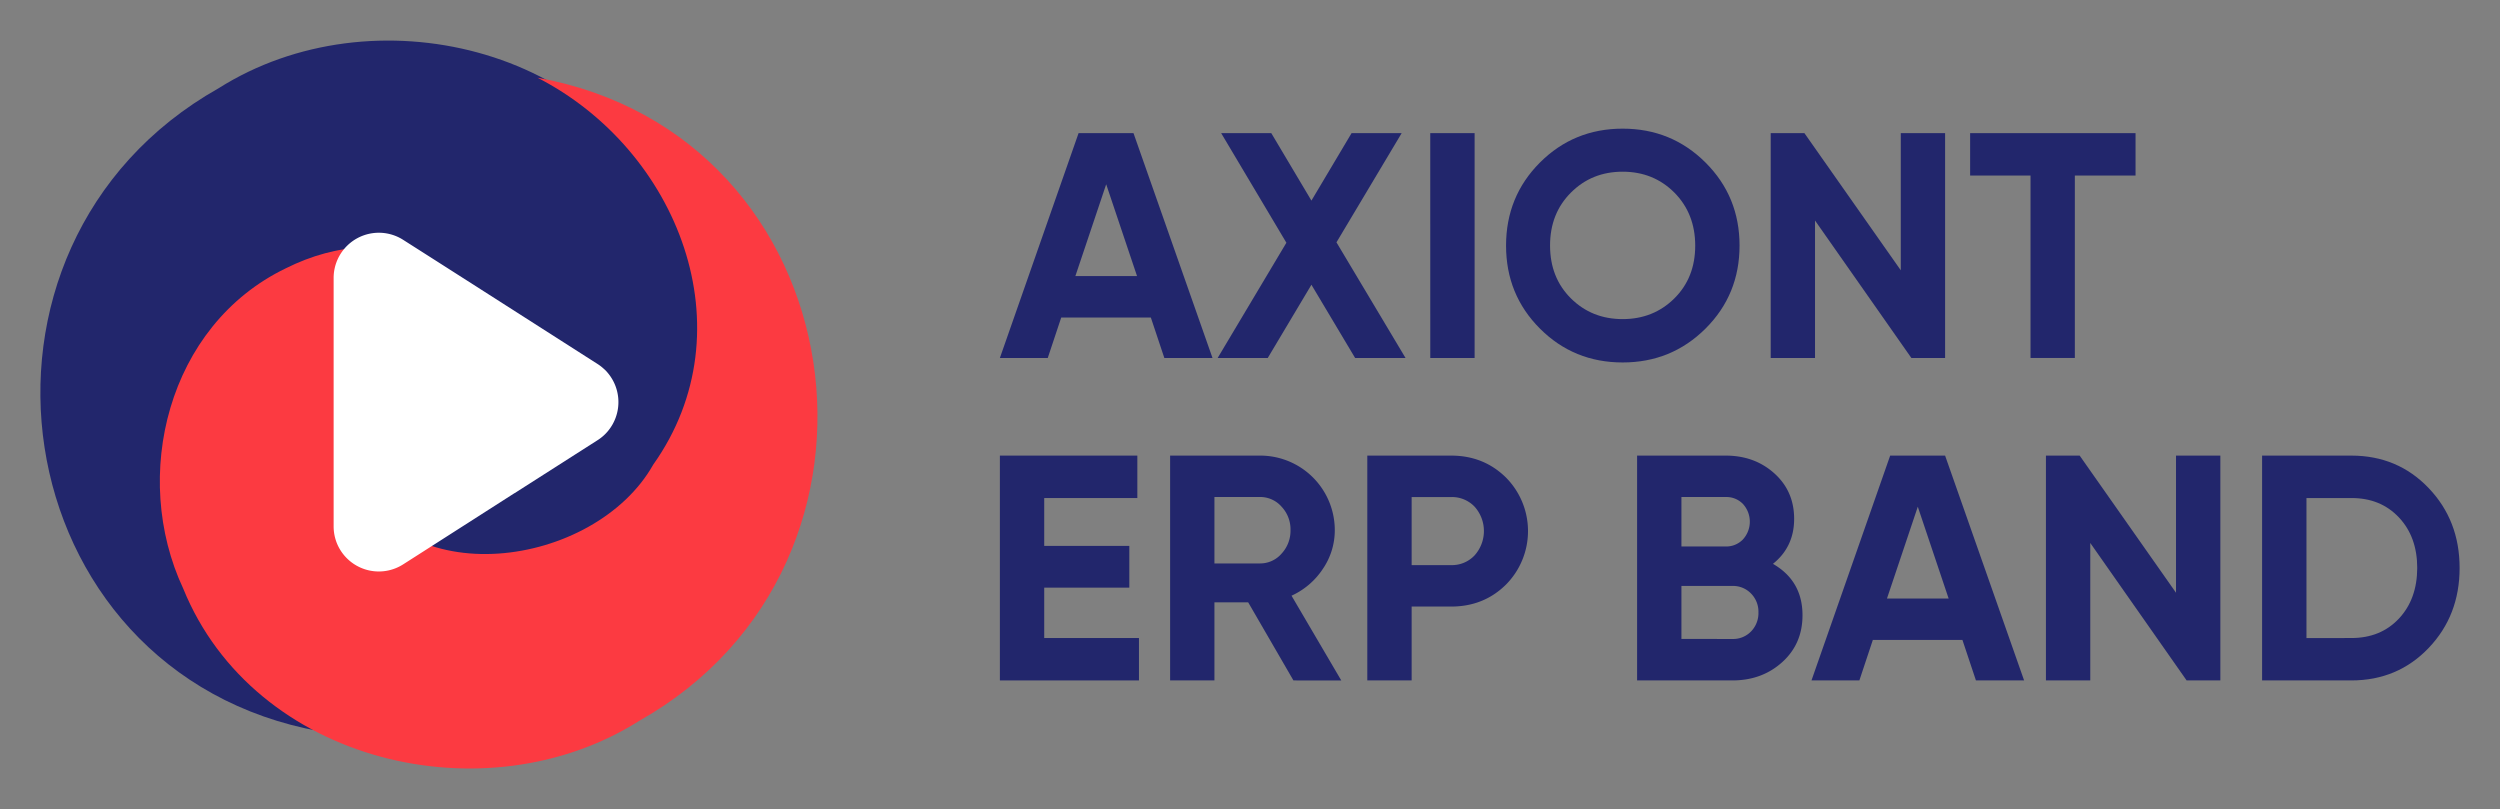 <?xml version="1.0" encoding="UTF-8"?> <svg xmlns="http://www.w3.org/2000/svg" id="Слой_1" data-name="Слой 1" viewBox="0 0 1280 414.25"><rect x="0" y="0" width="1280" height="414.25" fill="#808080" stroke="none"/><defs><style>.cls-1{fill:#22266c;}.cls-2{fill:#fc3a41;}.cls-3{fill:#fff;}</style></defs><path class="cls-1" d="M596.14,183.28l-6.91-20.72H543.35l-6.9,20.72H511.94L552.23,68.17h28.12L620.8,183.28Zm-45.55-41.93h31.57l-15.79-47Z"></path><path class="cls-1" d="M719.63,183.28H693.82l-22.37-37.49-22.36,37.49H623.44l35.19-59L625.24,68.17H650.9l20.55,34.54L692,68.17h25.65l-33.38,55.91Z"></path><path class="cls-1" d="M732.29,68.17H755V183.28h-22.7Z"></path><path class="cls-1" d="M873.22,168.24q-17.43,17.34-42.43,17.34t-42.34-17.34q-17.36-17.36-17.35-42.51t17.35-42.51q17.34-17.34,42.34-17.35t42.43,17.35q17.43,17.36,17.43,42.51T873.22,168.24Zm-68.9-15.46q10.68,10.6,26.47,10.6t26.48-10.6q10.68-10.6,10.68-27T857.27,98.6q-10.69-10.69-26.48-10.69T804.32,98.6q-10.7,10.68-10.69,27.13T804.32,152.78Z"></path><path class="cls-1" d="M973.2,68.17h22.69V183.28H978.62L929.29,112.9v70.38H906.6V68.17h17.26l49.34,70.22Z"></path><path class="cls-1" d="M1093.4,68.17V89.88h-31.08v93.4h-22.69V89.88h-30.92V68.17Z"></path><path class="cls-1" d="M534.64,326.67h48.51v21.71H511.94V233.27h70.38V255H534.64v24.5h43.57v21.37H534.64Z"></path><path class="cls-1" d="M662.24,348.38l-23.18-40H621.79v40H599.1V233.27h46a38.17,38.17,0,0,1,38.31,38.15,35,35,0,0,1-6.08,19.81A38.13,38.13,0,0,1,661.26,305l25.48,43.41Zm-40.45-93.9v34h23.35a14.43,14.43,0,0,0,11-5,17.22,17.22,0,0,0,4.6-12.08,16.93,16.93,0,0,0-4.6-12,14.55,14.55,0,0,0-11-4.94Z"></path><path class="cls-1" d="M743,233.27q16.6,0,28,11.18a38.92,38.92,0,0,1,0,54.92q-11.36,11.19-28,11.19H722.76v37.82h-22.7V233.27Zm0,56.07a15.89,15.89,0,0,0,12-5,18.67,18.67,0,0,0,0-24.91,16,16,0,0,0-12-4.94H722.76v34.86Z"></path><path class="cls-1" d="M907.75,288.69q15.13,8.71,15.13,26.31,0,14.63-10.36,24T887,348.38H838.19V233.27h45.39q14.79,0,24.91,9.12t10.11,23.27Q918.6,280,907.75,288.69Zm-24.17-34.21H860.89V279.8h22.69a11.83,11.83,0,0,0,8.8-3.61,13.47,13.47,0,0,0,.08-18.09A11.73,11.73,0,0,0,883.58,254.48ZM887,327.16a12.77,12.77,0,0,0,9.54-3.86,13.42,13.42,0,0,0,3.78-9.79,13.19,13.19,0,0,0-3.78-9.61A12.78,12.78,0,0,0,887,300H860.89v27.13Z"></path><path class="cls-1" d="M1011.68,348.38l-6.91-20.72H958.89L952,348.38H927.48l40.29-115.11h28.12l40.45,115.11Zm-45.55-41.94H997.7l-15.79-47Z"></path><path class="cls-1" d="M1114.12,233.27h22.7V348.38h-17.27L1070.22,278v70.38h-22.7V233.27h17.27l49.33,70.22Z"></path><path class="cls-1" d="M1203.91,233.27q23.67,0,39.55,16.61t15.86,40.94q0,24.35-15.86,40.95t-39.55,16.61h-45.72V233.27Zm0,93.4q15,0,24.33-9.95t9.38-25.9q0-15.94-9.38-25.9T1203.91,255h-23v71.69Z"></path><path class="cls-1" d="M213.74,276.82c43.88-14.07,66.22-59.6,46.75-102.62-26-65.78-126-50.62-155.7,2.14-49,69-12.88,161.13,59.24,198.12C.37,345-31.52,126.1,111.93,45.18,190.69-4.59,309.15,23.64,345.4,112.87c26.92,57.44,8.1,134.78-52.5,164C266.85,289.92,236.91,292.51,213.74,276.82Z"></path><path class="cls-2" d="M225.48,137.43C181.6,151.5,159.26,197,178.73,240.05c26,65.78,126,50.62,155.71-2.14,49-69,12.87-161.13-59.25-198.12,163.66,29.48,195.55,248.37,52.1,329.28-78.76,49.77-197.21,21.54-233.47-67.69-26.92-57.44-8.1-134.78,52.5-164C172.37,124.34,202.32,121.74,225.48,137.43Z"></path><path class="cls-3" d="M311.15,220.85a22.61,22.61,0,0,1-5.2,4.53l-42.49,27.13a.06.06,0,0,1-.06,0l-48.46,31-8.5,5.43a23.15,23.15,0,0,1-32.28-7.48,22.36,22.36,0,0,1-2.44-5.56,23.16,23.16,0,0,1-.9-6.48V142.33a23.15,23.15,0,0,1,35.62-19.52l17,10.83,23.1,14.75,59.45,38a22,22,0,0,1,3.21,2.49,14.15,14.15,0,0,1,1.8,1.83A23.22,23.22,0,0,1,311.15,220.85Z"></path></svg> 